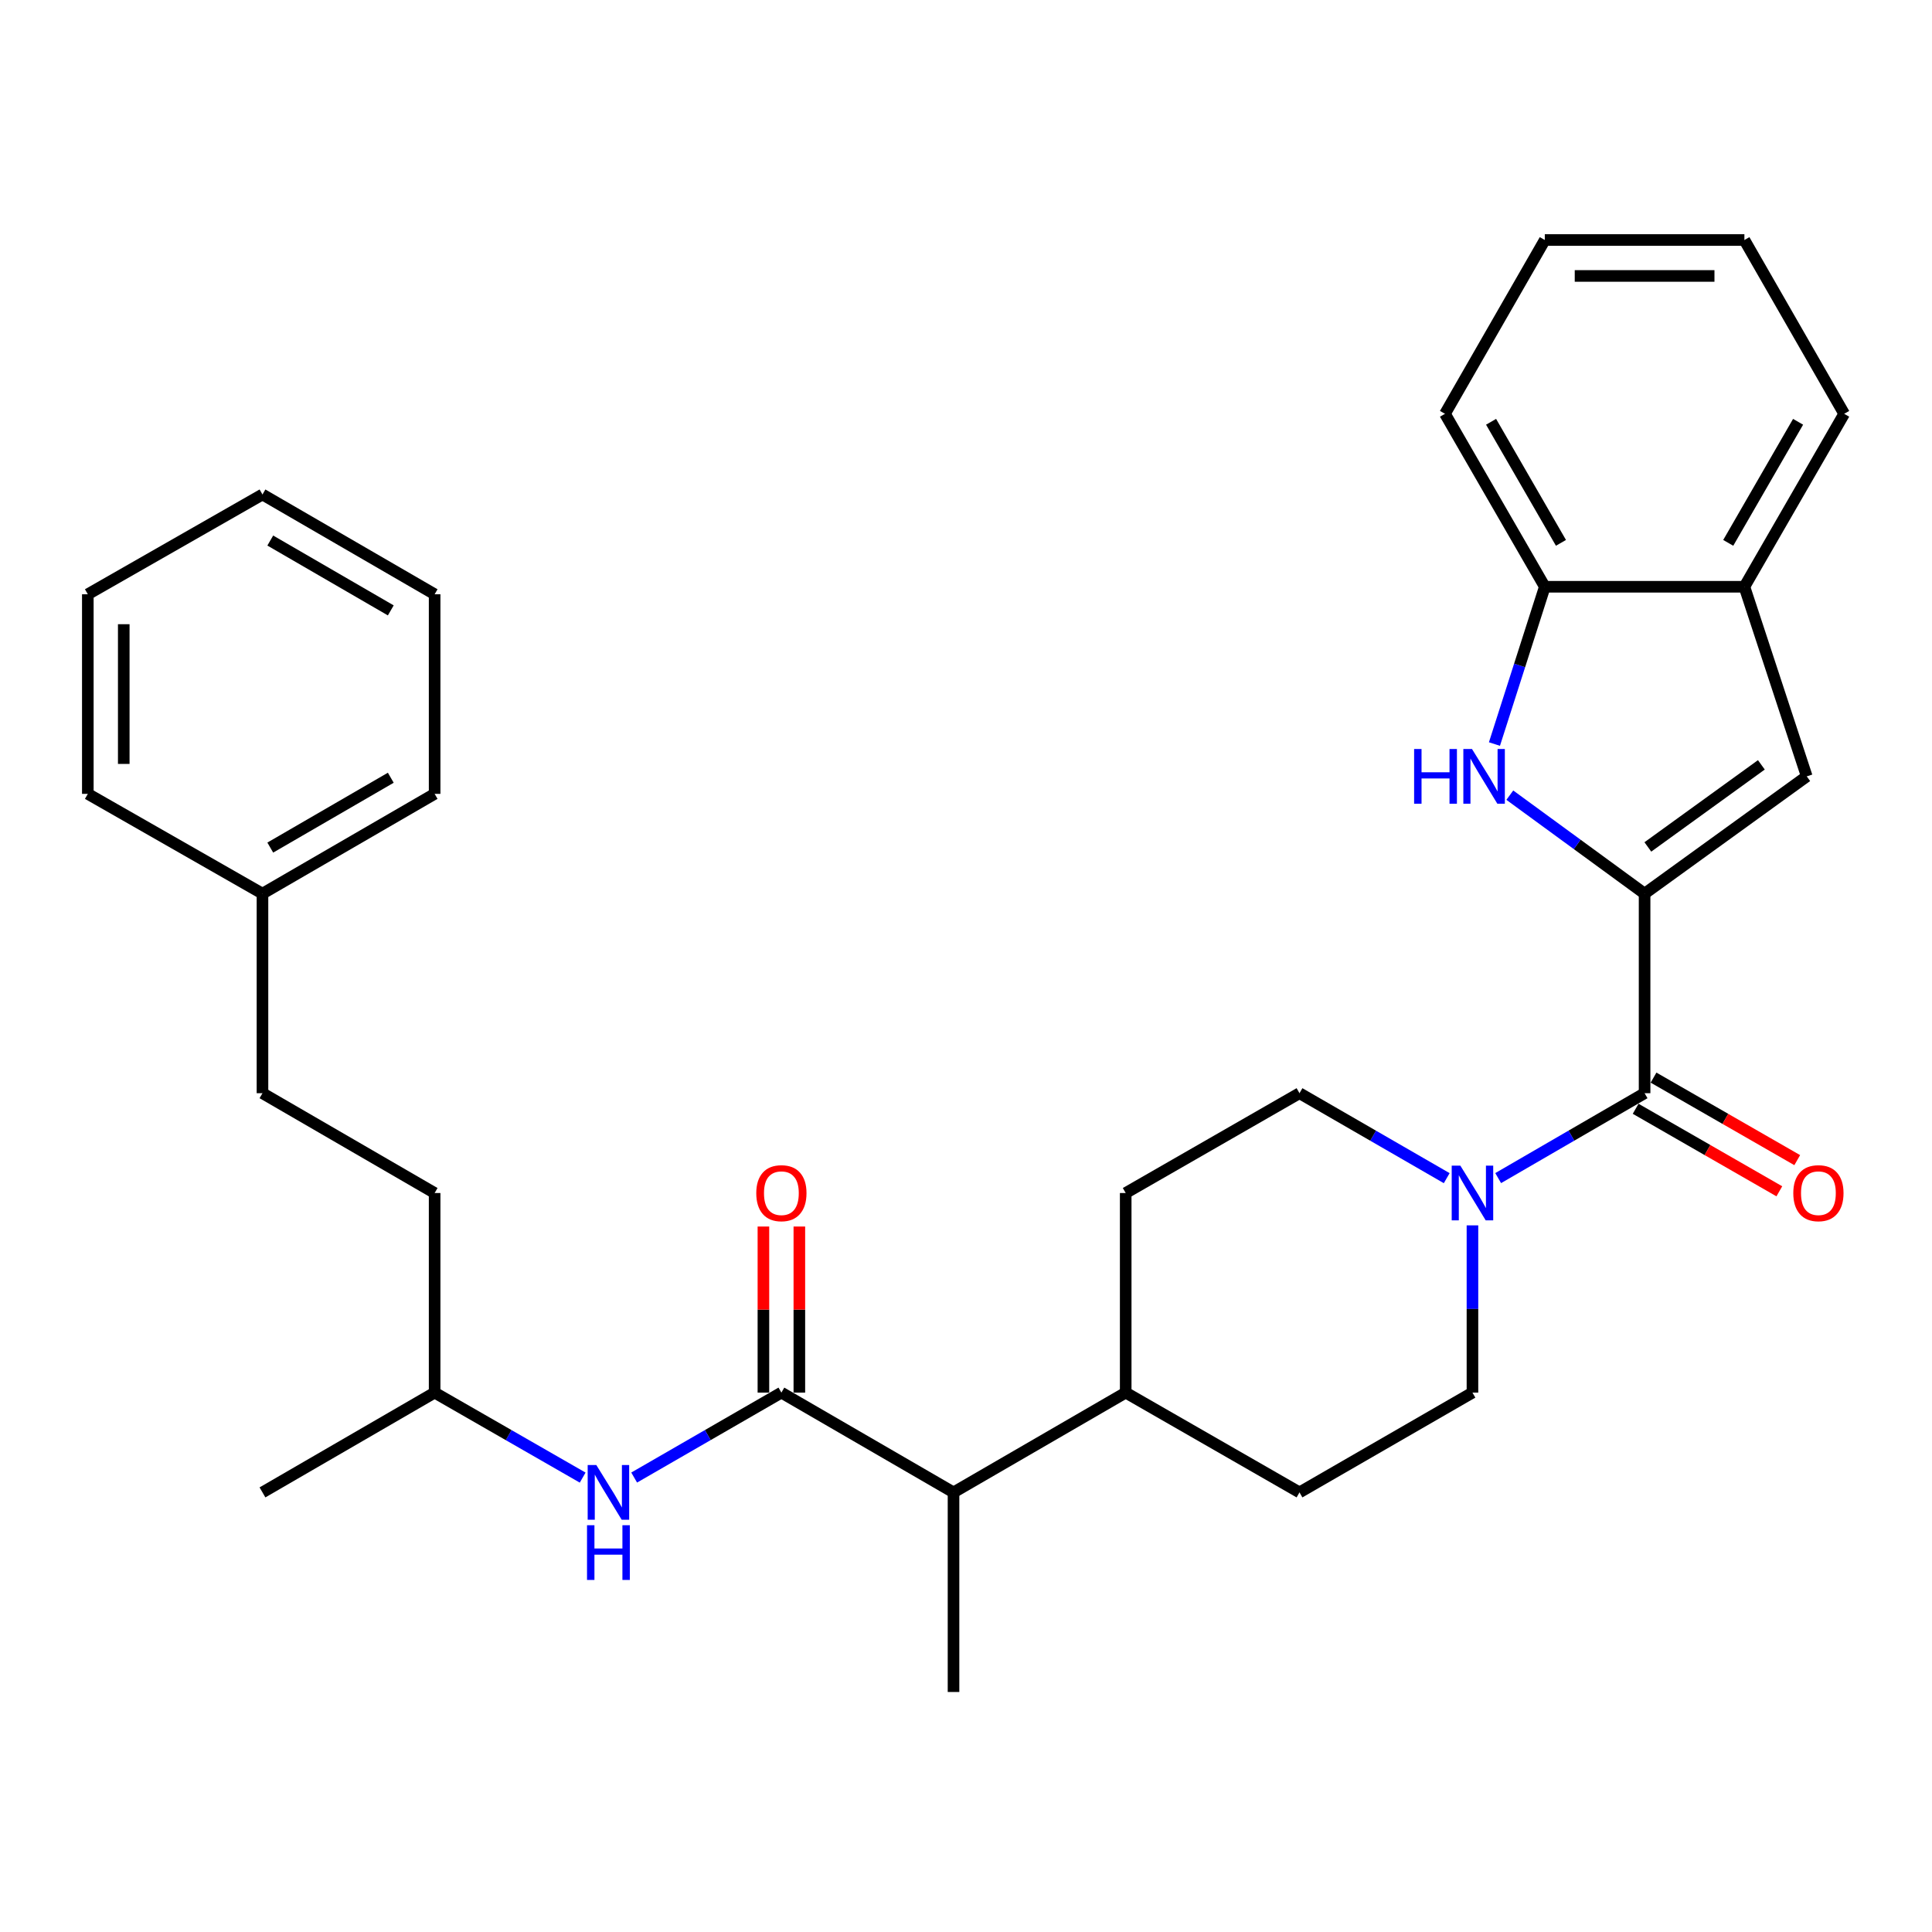 <?xml version='1.0' encoding='iso-8859-1'?>
<svg version='1.1' baseProfile='full'
              xmlns='http://www.w3.org/2000/svg'
                      xmlns:rdkit='http://www.rdkit.org/xml'
                      xmlns:xlink='http://www.w3.org/1999/xlink'
                  xml:space='preserve'
width='1000px' height='1000px' viewBox='0 0 1000 1000'>
<!-- END OF HEADER -->
<rect style='opacity:1.0;fill:#FFFFFF;stroke:none' width='1000' height='1000' x='0' y='0'> </rect>
<path class='bond-0' d='M 851.238,462.55 L 816.357,437.063' style='fill:none;fill-rule:evenodd;stroke:#000000;stroke-width:6px;stroke-linecap:butt;stroke-linejoin:miter;stroke-opacity:1' />
<path class='bond-0' d='M 816.357,437.063 L 781.476,411.576' style='fill:none;fill-rule:evenodd;stroke:#0000FF;stroke-width:6px;stroke-linecap:butt;stroke-linejoin:miter;stroke-opacity:1' />
<path class='bond-1' d='M 851.238,462.55 L 851.238,565.837' style='fill:none;fill-rule:evenodd;stroke:#000000;stroke-width:6px;stroke-linecap:butt;stroke-linejoin:miter;stroke-opacity:1' />
<path class='bond-3' d='M 851.238,462.55 L 935.169,401.849' style='fill:none;fill-rule:evenodd;stroke:#000000;stroke-width:6px;stroke-linecap:butt;stroke-linejoin:miter;stroke-opacity:1' />
<path class='bond-3' d='M 852.927,438.373 L 911.679,395.882' style='fill:none;fill-rule:evenodd;stroke:#000000;stroke-width:6px;stroke-linecap:butt;stroke-linejoin:miter;stroke-opacity:1' />
<path class='bond-5' d='M 773.523,385.113 L 786.556,344.41' style='fill:none;fill-rule:evenodd;stroke:#0000FF;stroke-width:6px;stroke-linecap:butt;stroke-linejoin:miter;stroke-opacity:1' />
<path class='bond-5' d='M 786.556,344.41 L 799.589,303.708' style='fill:none;fill-rule:evenodd;stroke:#000000;stroke-width:6px;stroke-linecap:butt;stroke-linejoin:miter;stroke-opacity:1' />
<path class='bond-4' d='M 851.238,565.837 L 813.346,587.811' style='fill:none;fill-rule:evenodd;stroke:#000000;stroke-width:6px;stroke-linecap:butt;stroke-linejoin:miter;stroke-opacity:1' />
<path class='bond-4' d='M 813.346,587.811 L 775.454,609.785' style='fill:none;fill-rule:evenodd;stroke:#0000FF;stroke-width:6px;stroke-linecap:butt;stroke-linejoin:miter;stroke-opacity:1' />
<path class='bond-10' d='M 846.606,573.902 L 883.792,595.259' style='fill:none;fill-rule:evenodd;stroke:#000000;stroke-width:6px;stroke-linecap:butt;stroke-linejoin:miter;stroke-opacity:1' />
<path class='bond-10' d='M 883.792,595.259 L 920.979,616.616' style='fill:none;fill-rule:evenodd;stroke:#FF0000;stroke-width:6px;stroke-linecap:butt;stroke-linejoin:miter;stroke-opacity:1' />
<path class='bond-10' d='M 855.87,557.772 L 893.056,579.129' style='fill:none;fill-rule:evenodd;stroke:#000000;stroke-width:6px;stroke-linecap:butt;stroke-linejoin:miter;stroke-opacity:1' />
<path class='bond-10' d='M 893.056,579.129 L 930.243,600.486' style='fill:none;fill-rule:evenodd;stroke:#FF0000;stroke-width:6px;stroke-linecap:butt;stroke-linejoin:miter;stroke-opacity:1' />
<path class='bond-2' d='M 404.443,720.814 L 493.541,772.463' style='fill:none;fill-rule:evenodd;stroke:#000000;stroke-width:6px;stroke-linecap:butt;stroke-linejoin:miter;stroke-opacity:1' />
<path class='bond-7' d='M 404.443,720.814 L 366.344,742.795' style='fill:none;fill-rule:evenodd;stroke:#000000;stroke-width:6px;stroke-linecap:butt;stroke-linejoin:miter;stroke-opacity:1' />
<path class='bond-7' d='M 366.344,742.795 L 328.244,764.776' style='fill:none;fill-rule:evenodd;stroke:#0000FF;stroke-width:6px;stroke-linecap:butt;stroke-linejoin:miter;stroke-opacity:1' />
<path class='bond-9' d='M 413.743,720.814 L 413.743,677.832' style='fill:none;fill-rule:evenodd;stroke:#000000;stroke-width:6px;stroke-linecap:butt;stroke-linejoin:miter;stroke-opacity:1' />
<path class='bond-9' d='M 413.743,677.832 L 413.743,634.849' style='fill:none;fill-rule:evenodd;stroke:#FF0000;stroke-width:6px;stroke-linecap:butt;stroke-linejoin:miter;stroke-opacity:1' />
<path class='bond-9' d='M 395.142,720.814 L 395.142,677.832' style='fill:none;fill-rule:evenodd;stroke:#000000;stroke-width:6px;stroke-linecap:butt;stroke-linejoin:miter;stroke-opacity:1' />
<path class='bond-9' d='M 395.142,677.832 L 395.142,634.849' style='fill:none;fill-rule:evenodd;stroke:#FF0000;stroke-width:6px;stroke-linecap:butt;stroke-linejoin:miter;stroke-opacity:1' />
<path class='bond-6' d='M 935.169,401.849 L 902.897,303.708' style='fill:none;fill-rule:evenodd;stroke:#000000;stroke-width:6px;stroke-linecap:butt;stroke-linejoin:miter;stroke-opacity:1' />
<path class='bond-11' d='M 762.139,634.249 L 762.139,677.532' style='fill:none;fill-rule:evenodd;stroke:#0000FF;stroke-width:6px;stroke-linecap:butt;stroke-linejoin:miter;stroke-opacity:1' />
<path class='bond-11' d='M 762.139,677.532 L 762.139,720.814' style='fill:none;fill-rule:evenodd;stroke:#000000;stroke-width:6px;stroke-linecap:butt;stroke-linejoin:miter;stroke-opacity:1' />
<path class='bond-12' d='M 748.815,609.816 L 710.716,587.827' style='fill:none;fill-rule:evenodd;stroke:#0000FF;stroke-width:6px;stroke-linecap:butt;stroke-linejoin:miter;stroke-opacity:1' />
<path class='bond-12' d='M 710.716,587.827 L 672.617,565.837' style='fill:none;fill-rule:evenodd;stroke:#000000;stroke-width:6px;stroke-linecap:butt;stroke-linejoin:miter;stroke-opacity:1' />
<path class='bond-20' d='M 799.589,303.708 L 747.92,214.186' style='fill:none;fill-rule:evenodd;stroke:#000000;stroke-width:6px;stroke-linecap:butt;stroke-linejoin:miter;stroke-opacity:1' />
<path class='bond-20' d='M 807.949,280.982 L 771.78,218.316' style='fill:none;fill-rule:evenodd;stroke:#000000;stroke-width:6px;stroke-linecap:butt;stroke-linejoin:miter;stroke-opacity:1' />
<path class='bond-31' d='M 799.589,303.708 L 902.897,303.708' style='fill:none;fill-rule:evenodd;stroke:#000000;stroke-width:6px;stroke-linecap:butt;stroke-linejoin:miter;stroke-opacity:1' />
<path class='bond-21' d='M 902.897,303.708 L 954.545,214.186' style='fill:none;fill-rule:evenodd;stroke:#000000;stroke-width:6px;stroke-linecap:butt;stroke-linejoin:miter;stroke-opacity:1' />
<path class='bond-21' d='M 894.532,280.984 L 930.686,218.319' style='fill:none;fill-rule:evenodd;stroke:#000000;stroke-width:6px;stroke-linecap:butt;stroke-linejoin:miter;stroke-opacity:1' />
<path class='bond-16' d='M 301.587,764.807 L 263.276,742.811' style='fill:none;fill-rule:evenodd;stroke:#0000FF;stroke-width:6px;stroke-linecap:butt;stroke-linejoin:miter;stroke-opacity:1' />
<path class='bond-16' d='M 263.276,742.811 L 224.964,720.814' style='fill:none;fill-rule:evenodd;stroke:#000000;stroke-width:6px;stroke-linecap:butt;stroke-linejoin:miter;stroke-opacity:1' />
<path class='bond-8' d='M 493.541,772.463 L 582.661,720.814' style='fill:none;fill-rule:evenodd;stroke:#000000;stroke-width:6px;stroke-linecap:butt;stroke-linejoin:miter;stroke-opacity:1' />
<path class='bond-22' d='M 493.541,772.463 L 493.541,875.77' style='fill:none;fill-rule:evenodd;stroke:#000000;stroke-width:6px;stroke-linecap:butt;stroke-linejoin:miter;stroke-opacity:1' />
<path class='bond-15' d='M 762.139,720.814 L 672.617,772.463' style='fill:none;fill-rule:evenodd;stroke:#000000;stroke-width:6px;stroke-linecap:butt;stroke-linejoin:miter;stroke-opacity:1' />
<path class='bond-14' d='M 672.617,565.837 L 582.661,617.506' style='fill:none;fill-rule:evenodd;stroke:#000000;stroke-width:6px;stroke-linecap:butt;stroke-linejoin:miter;stroke-opacity:1' />
<path class='bond-13' d='M 582.661,720.814 L 582.661,617.506' style='fill:none;fill-rule:evenodd;stroke:#000000;stroke-width:6px;stroke-linecap:butt;stroke-linejoin:miter;stroke-opacity:1' />
<path class='bond-33' d='M 582.661,720.814 L 672.617,772.463' style='fill:none;fill-rule:evenodd;stroke:#000000;stroke-width:6px;stroke-linecap:butt;stroke-linejoin:miter;stroke-opacity:1' />
<path class='bond-18' d='M 224.964,720.814 L 224.964,617.506' style='fill:none;fill-rule:evenodd;stroke:#000000;stroke-width:6px;stroke-linecap:butt;stroke-linejoin:miter;stroke-opacity:1' />
<path class='bond-25' d='M 224.964,720.814 L 135.855,772.463' style='fill:none;fill-rule:evenodd;stroke:#000000;stroke-width:6px;stroke-linecap:butt;stroke-linejoin:miter;stroke-opacity:1' />
<path class='bond-17' d='M 135.855,565.837 L 224.964,617.506' style='fill:none;fill-rule:evenodd;stroke:#000000;stroke-width:6px;stroke-linecap:butt;stroke-linejoin:miter;stroke-opacity:1' />
<path class='bond-19' d='M 135.855,565.837 L 135.855,462.55' style='fill:none;fill-rule:evenodd;stroke:#000000;stroke-width:6px;stroke-linecap:butt;stroke-linejoin:miter;stroke-opacity:1' />
<path class='bond-23' d='M 135.855,462.55 L 224.964,410.901' style='fill:none;fill-rule:evenodd;stroke:#000000;stroke-width:6px;stroke-linecap:butt;stroke-linejoin:miter;stroke-opacity:1' />
<path class='bond-23' d='M 139.894,438.71 L 202.27,402.556' style='fill:none;fill-rule:evenodd;stroke:#000000;stroke-width:6px;stroke-linecap:butt;stroke-linejoin:miter;stroke-opacity:1' />
<path class='bond-24' d='M 135.855,462.55 L 45.455,410.901' style='fill:none;fill-rule:evenodd;stroke:#000000;stroke-width:6px;stroke-linecap:butt;stroke-linejoin:miter;stroke-opacity:1' />
<path class='bond-26' d='M 747.92,214.186 L 799.589,124.23' style='fill:none;fill-rule:evenodd;stroke:#000000;stroke-width:6px;stroke-linecap:butt;stroke-linejoin:miter;stroke-opacity:1' />
<path class='bond-27' d='M 954.545,214.186 L 902.897,124.23' style='fill:none;fill-rule:evenodd;stroke:#000000;stroke-width:6px;stroke-linecap:butt;stroke-linejoin:miter;stroke-opacity:1' />
<path class='bond-29' d='M 224.964,410.901 L 224.964,307.594' style='fill:none;fill-rule:evenodd;stroke:#000000;stroke-width:6px;stroke-linecap:butt;stroke-linejoin:miter;stroke-opacity:1' />
<path class='bond-28' d='M 45.455,410.901 L 45.455,307.594' style='fill:none;fill-rule:evenodd;stroke:#000000;stroke-width:6px;stroke-linecap:butt;stroke-linejoin:miter;stroke-opacity:1' />
<path class='bond-28' d='M 64.055,395.405 L 64.055,323.09' style='fill:none;fill-rule:evenodd;stroke:#000000;stroke-width:6px;stroke-linecap:butt;stroke-linejoin:miter;stroke-opacity:1' />
<path class='bond-32' d='M 799.589,124.23 L 902.897,124.23' style='fill:none;fill-rule:evenodd;stroke:#000000;stroke-width:6px;stroke-linecap:butt;stroke-linejoin:miter;stroke-opacity:1' />
<path class='bond-32' d='M 815.085,142.831 L 887.401,142.831' style='fill:none;fill-rule:evenodd;stroke:#000000;stroke-width:6px;stroke-linecap:butt;stroke-linejoin:miter;stroke-opacity:1' />
<path class='bond-30' d='M 45.455,307.594 L 135.855,255.945' style='fill:none;fill-rule:evenodd;stroke:#000000;stroke-width:6px;stroke-linecap:butt;stroke-linejoin:miter;stroke-opacity:1' />
<path class='bond-34' d='M 224.964,307.594 L 135.855,255.945' style='fill:none;fill-rule:evenodd;stroke:#000000;stroke-width:6px;stroke-linecap:butt;stroke-linejoin:miter;stroke-opacity:1' />
<path class='bond-34' d='M 202.27,315.94 L 139.894,279.785' style='fill:none;fill-rule:evenodd;stroke:#000000;stroke-width:6px;stroke-linecap:butt;stroke-linejoin:miter;stroke-opacity:1' />
<path  class='atom-1' d='M 731.944 387.689
L 735.784 387.689
L 735.784 399.729
L 750.264 399.729
L 750.264 387.689
L 754.104 387.689
L 754.104 416.009
L 750.264 416.009
L 750.264 402.929
L 735.784 402.929
L 735.784 416.009
L 731.944 416.009
L 731.944 387.689
' fill='#0000FF'/>
<path  class='atom-1' d='M 761.904 387.689
L 771.184 402.689
Q 772.104 404.169, 773.584 406.849
Q 775.064 409.529, 775.144 409.689
L 775.144 387.689
L 778.904 387.689
L 778.904 416.009
L 775.024 416.009
L 765.064 399.609
Q 763.904 397.689, 762.664 395.489
Q 761.464 393.289, 761.104 392.609
L 761.104 416.009
L 757.424 416.009
L 757.424 387.689
L 761.904 387.689
' fill='#0000FF'/>
<path  class='atom-5' d='M 755.879 603.346
L 765.159 618.346
Q 766.079 619.826, 767.559 622.506
Q 769.039 625.186, 769.119 625.346
L 769.119 603.346
L 772.879 603.346
L 772.879 631.666
L 768.999 631.666
L 759.039 615.266
Q 757.879 613.346, 756.639 611.146
Q 755.439 608.946, 755.079 608.266
L 755.079 631.666
L 751.399 631.666
L 751.399 603.346
L 755.879 603.346
' fill='#0000FF'/>
<path  class='atom-8' d='M 308.66 758.303
L 317.94 773.303
Q 318.86 774.783, 320.34 777.463
Q 321.82 780.143, 321.9 780.303
L 321.9 758.303
L 325.66 758.303
L 325.66 786.623
L 321.78 786.623
L 311.82 770.223
Q 310.66 768.303, 309.42 766.103
Q 308.22 763.903, 307.86 763.223
L 307.86 786.623
L 304.18 786.623
L 304.18 758.303
L 308.66 758.303
' fill='#0000FF'/>
<path  class='atom-8' d='M 303.84 789.455
L 307.68 789.455
L 307.68 801.495
L 322.16 801.495
L 322.16 789.455
L 326 789.455
L 326 817.775
L 322.16 817.775
L 322.16 804.695
L 307.68 804.695
L 307.68 817.775
L 303.84 817.775
L 303.84 789.455
' fill='#0000FF'/>
<path  class='atom-10' d='M 391.443 617.586
Q 391.443 610.786, 394.803 606.986
Q 398.163 603.186, 404.443 603.186
Q 410.723 603.186, 414.083 606.986
Q 417.443 610.786, 417.443 617.586
Q 417.443 624.466, 414.043 628.386
Q 410.643 632.266, 404.443 632.266
Q 398.203 632.266, 394.803 628.386
Q 391.443 624.506, 391.443 617.586
M 404.443 629.066
Q 408.763 629.066, 411.083 626.186
Q 413.443 623.266, 413.443 617.586
Q 413.443 612.026, 411.083 609.226
Q 408.763 606.386, 404.443 606.386
Q 400.123 606.386, 397.763 609.186
Q 395.443 611.986, 395.443 617.586
Q 395.443 623.306, 397.763 626.186
Q 400.123 629.066, 404.443 629.066
' fill='#FF0000'/>
<path  class='atom-11' d='M 928.204 617.586
Q 928.204 610.786, 931.564 606.986
Q 934.924 603.186, 941.204 603.186
Q 947.484 603.186, 950.844 606.986
Q 954.204 610.786, 954.204 617.586
Q 954.204 624.466, 950.804 628.386
Q 947.404 632.266, 941.204 632.266
Q 934.964 632.266, 931.564 628.386
Q 928.204 624.506, 928.204 617.586
M 941.204 629.066
Q 945.524 629.066, 947.844 626.186
Q 950.204 623.266, 950.204 617.586
Q 950.204 612.026, 947.844 609.226
Q 945.524 606.386, 941.204 606.386
Q 936.884 606.386, 934.524 609.186
Q 932.204 611.986, 932.204 617.586
Q 932.204 623.306, 934.524 626.186
Q 936.884 629.066, 941.204 629.066
' fill='#FF0000'/>
</svg>
